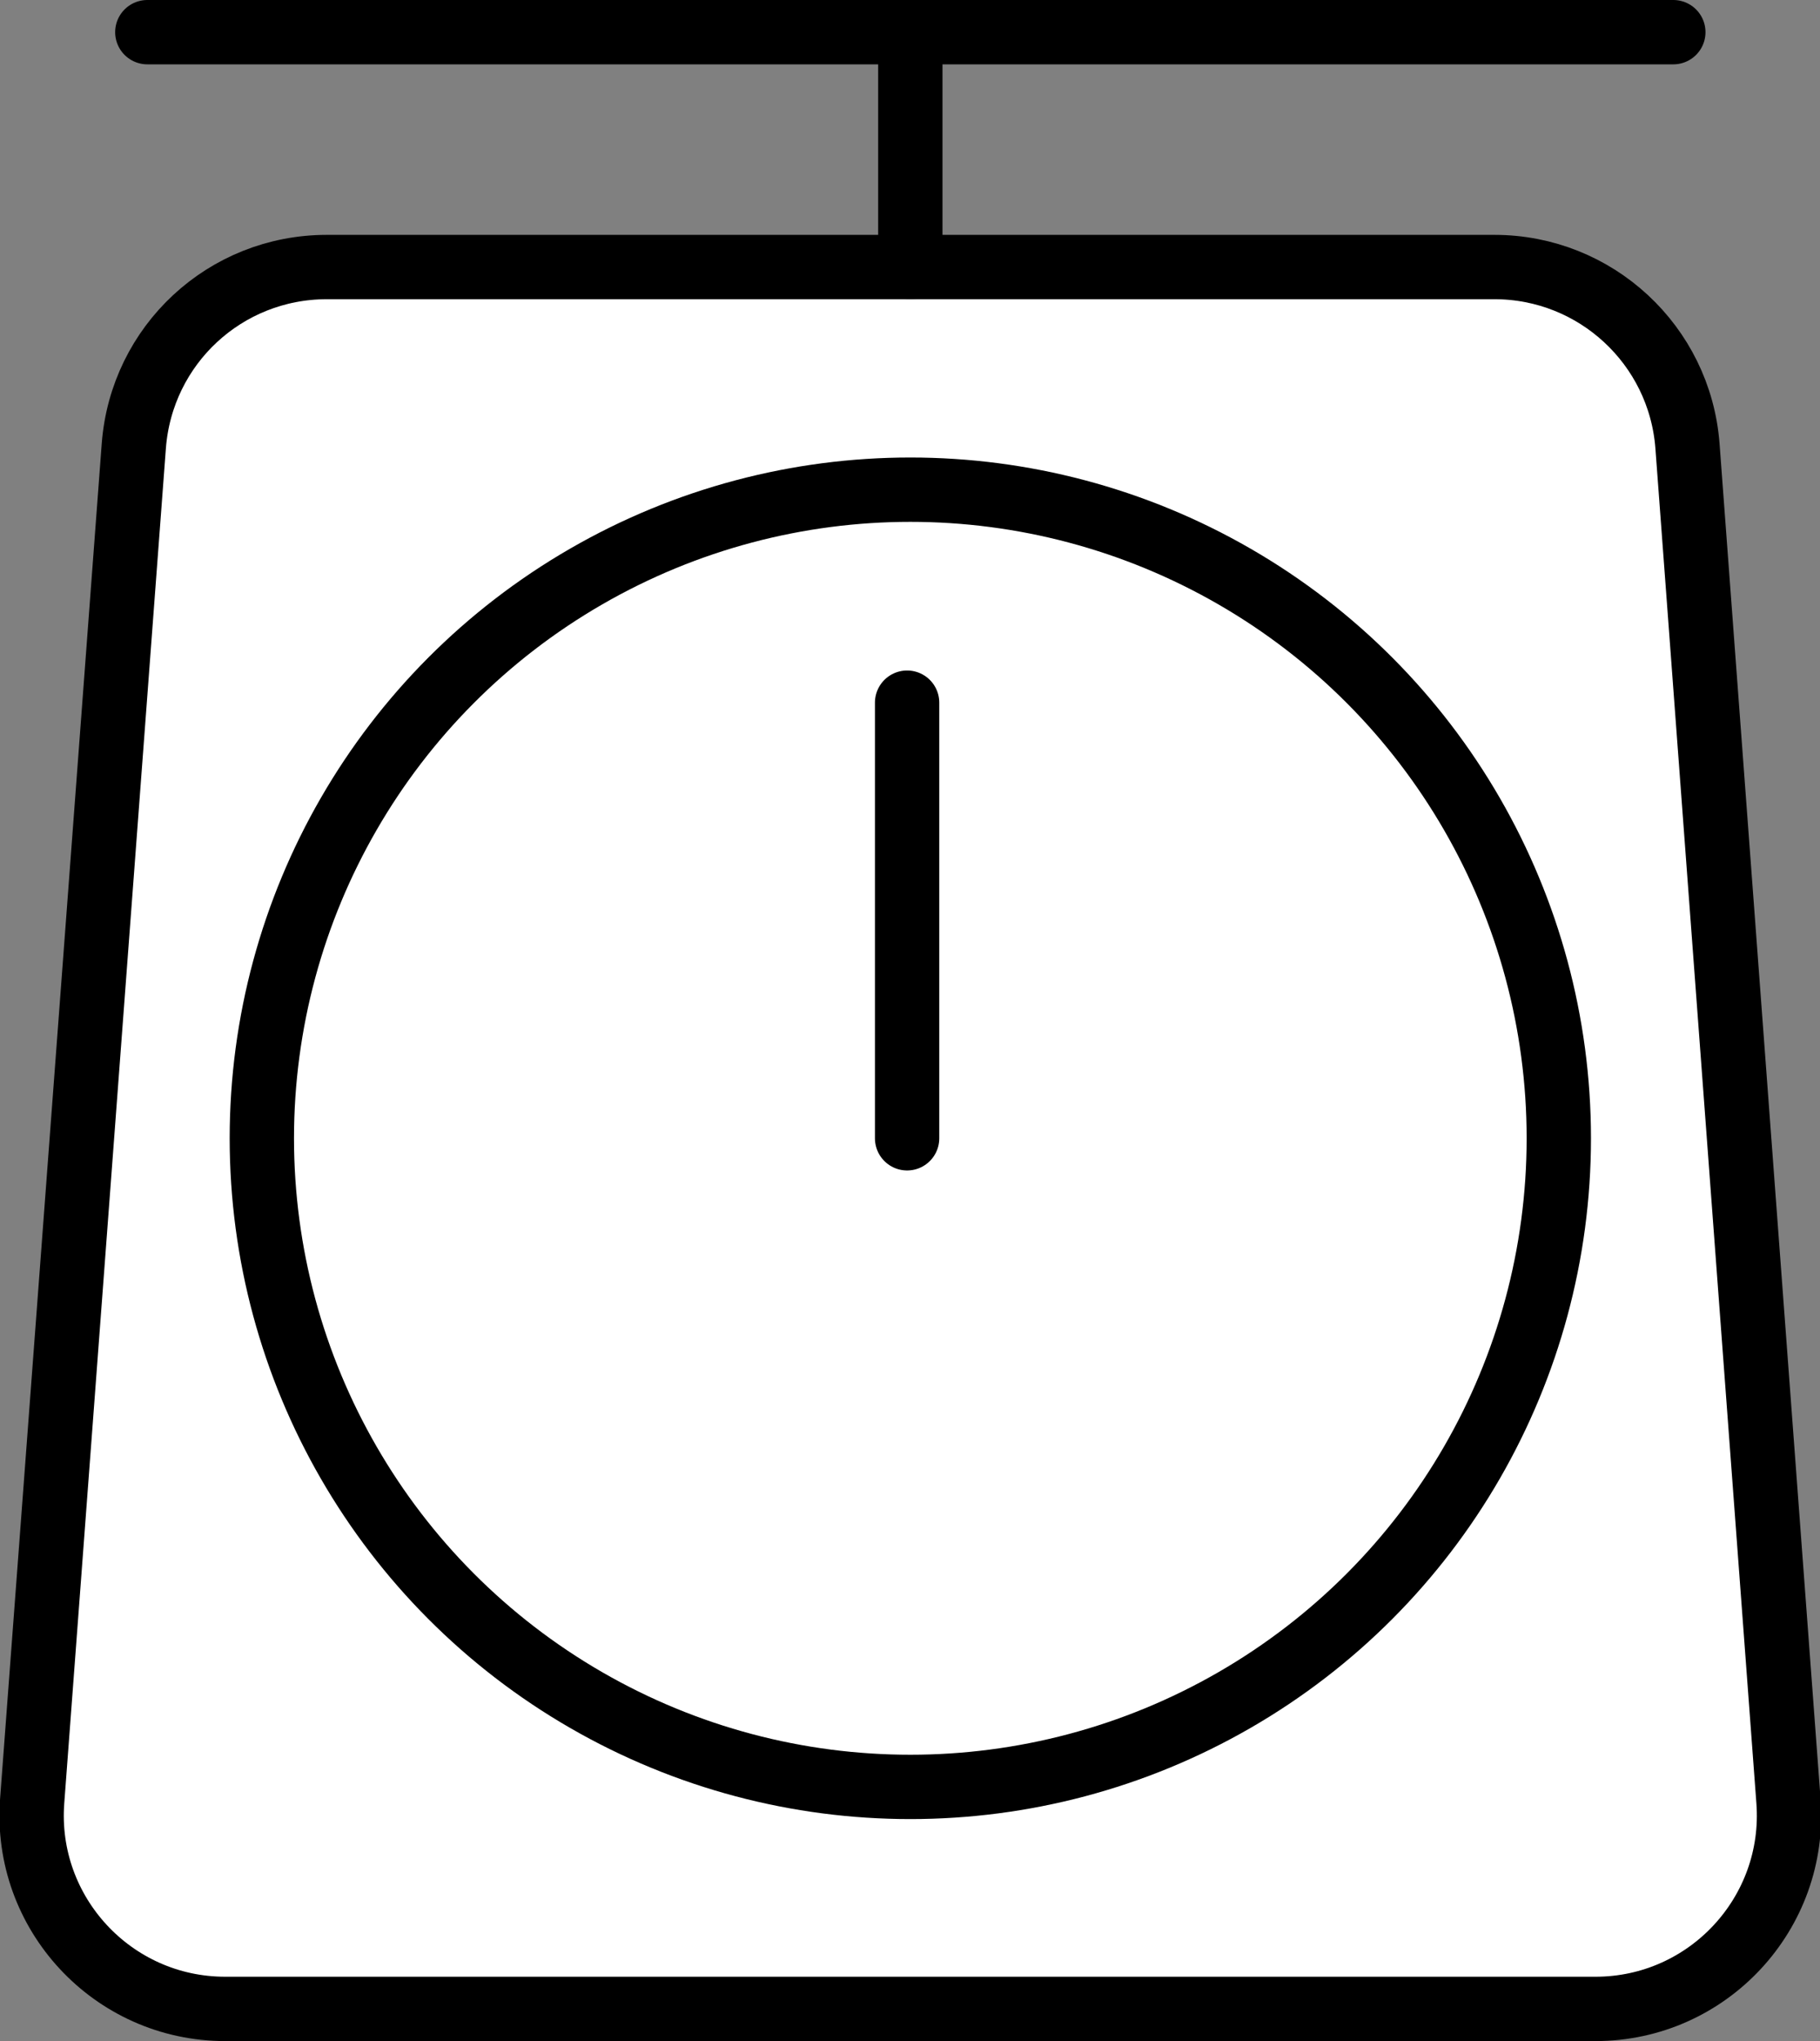 <?xml version="1.0" encoding="UTF-8"?>
<svg id="_レイヤー_2" data-name="レイヤー 2" xmlns="http://www.w3.org/2000/svg" viewBox="0 0 28.29 31.72">
  <rect x="0" y="0" width="28.29" height="31.72" fill="#808080" stroke="none"/>
  <defs>
    <style>
      .cls-1 {
        fill: #fff;
      }

      .cls-1, .cls-2 {
        stroke: #000;
        stroke-linecap: round;
        stroke-linejoin: round;
      }

      .cls-2 {
        fill: none;
      }
    </style>
  </defs>
  <g id="_レイヤー_1-2" data-name="レイヤー 1">
    <g>
      <path class="cls-1" d="m24.79,31.22H3.5c-1.75,0-3.13-1.49-3-3.23L2.08,6.93c.12-1.57,1.42-2.78,3-2.78h18.15c1.57,0,2.88,1.21,3,2.78l1.57,21.06c.13,1.74-1.25,3.23-3,3.23Z"/>
      <g>
        <circle class="cls-1" cx="14.15" cy="17.69" r="10.08"/>
        <line class="cls-2" x1="14.1" y1="10.92" x2="14.1" y2="17.69"/>
      </g>
      <line class="cls-2" x1="2.29" y1=".5" x2="26.01" y2=".5"/>
      <line class="cls-2" x1="14.15" y1=".5" x2="14.15" y2="4.15"/>
    </g>
  </g>
</svg>